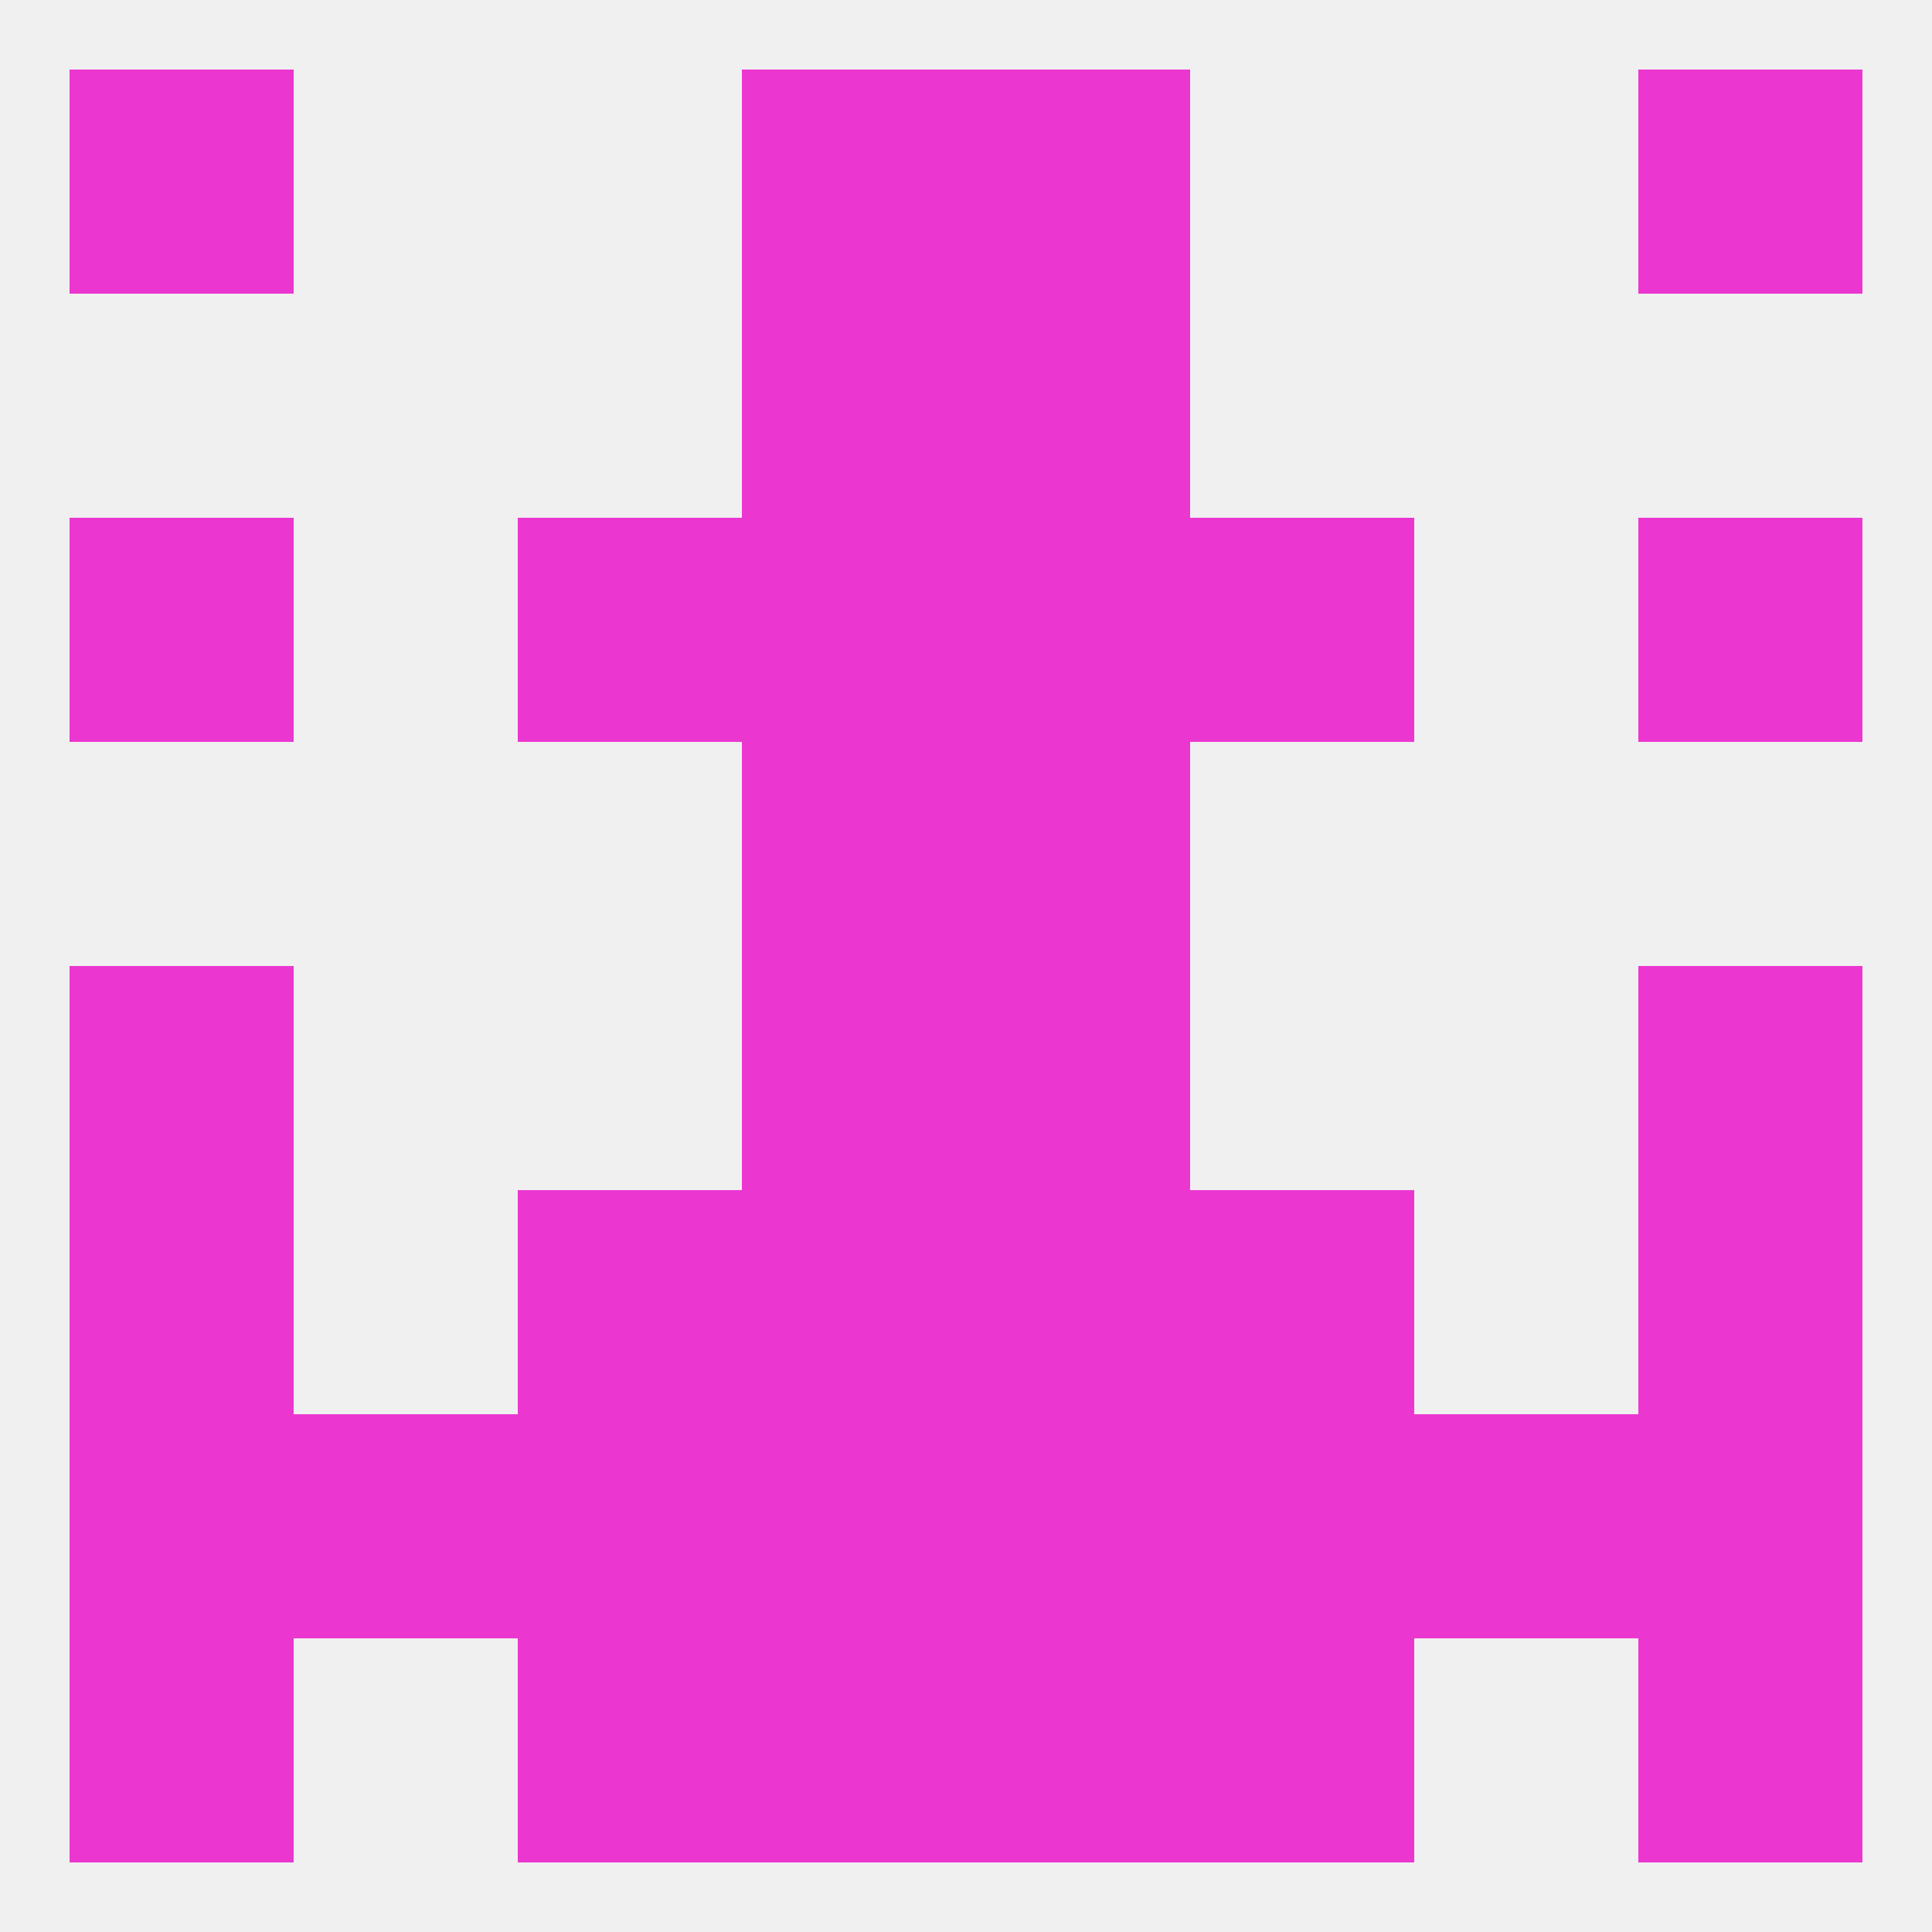 
<!--   <?xml version="1.0"?> -->
<svg version="1.1" baseprofile="full" xmlns="http://www.w3.org/2000/svg" xmlns:xlink="http://www.w3.org/1999/xlink" xmlns:ev="http://www.w3.org/2001/xml-events" width="250" height="250" viewBox="0 0 250 250" >
	<rect width="100%" height="100%" fill="rgba(240,240,240,255)"/>

	<rect x="125" y="154" width="29" height="29" fill="rgba(235,55,208,255)"/>
	<rect x="67" y="154" width="29" height="29" fill="rgba(235,55,208,255)"/>
	<rect x="154" y="154" width="29" height="29" fill="rgba(235,55,208,255)"/>
	<rect x="9" y="154" width="29" height="29" fill="rgba(235,55,208,255)"/>
	<rect x="212" y="154" width="29" height="29" fill="rgba(235,55,208,255)"/>
	<rect x="96" y="154" width="29" height="29" fill="rgba(235,55,208,255)"/>
	<rect x="38" y="183" width="29" height="29" fill="rgba(235,55,208,255)"/>
	<rect x="96" y="183" width="29" height="29" fill="rgba(235,55,208,255)"/>
	<rect x="125" y="183" width="29" height="29" fill="rgba(235,55,208,255)"/>
	<rect x="67" y="183" width="29" height="29" fill="rgba(235,55,208,255)"/>
	<rect x="183" y="183" width="29" height="29" fill="rgba(235,55,208,255)"/>
	<rect x="154" y="183" width="29" height="29" fill="rgba(235,55,208,255)"/>
	<rect x="9" y="183" width="29" height="29" fill="rgba(235,55,208,255)"/>
	<rect x="212" y="183" width="29" height="29" fill="rgba(235,55,208,255)"/>
	<rect x="9" y="212" width="29" height="29" fill="rgba(235,55,208,255)"/>
	<rect x="212" y="212" width="29" height="29" fill="rgba(235,55,208,255)"/>
	<rect x="96" y="212" width="29" height="29" fill="rgba(235,55,208,255)"/>
	<rect x="125" y="212" width="29" height="29" fill="rgba(235,55,208,255)"/>
	<rect x="67" y="212" width="29" height="29" fill="rgba(235,55,208,255)"/>
	<rect x="154" y="212" width="29" height="29" fill="rgba(235,55,208,255)"/>
	<rect x="9" y="9" width="29" height="29" fill="rgba(235,55,208,255)"/>
	<rect x="212" y="9" width="29" height="29" fill="rgba(235,55,208,255)"/>
	<rect x="96" y="9" width="29" height="29" fill="rgba(235,55,208,255)"/>
	<rect x="125" y="9" width="29" height="29" fill="rgba(235,55,208,255)"/>
	<rect x="96" y="96" width="29" height="29" fill="rgba(235,55,208,255)"/>
	<rect x="125" y="96" width="29" height="29" fill="rgba(235,55,208,255)"/>
	<rect x="9" y="67" width="29" height="29" fill="rgba(235,55,208,255)"/>
	<rect x="212" y="67" width="29" height="29" fill="rgba(235,55,208,255)"/>
	<rect x="96" y="67" width="29" height="29" fill="rgba(235,55,208,255)"/>
	<rect x="125" y="67" width="29" height="29" fill="rgba(235,55,208,255)"/>
	<rect x="67" y="67" width="29" height="29" fill="rgba(235,55,208,255)"/>
	<rect x="154" y="67" width="29" height="29" fill="rgba(235,55,208,255)"/>
	<rect x="96" y="38" width="29" height="29" fill="rgba(235,55,208,255)"/>
	<rect x="125" y="38" width="29" height="29" fill="rgba(235,55,208,255)"/>
	<rect x="9" y="125" width="29" height="29" fill="rgba(235,55,208,255)"/>
	<rect x="212" y="125" width="29" height="29" fill="rgba(235,55,208,255)"/>
	<rect x="96" y="125" width="29" height="29" fill="rgba(235,55,208,255)"/>
	<rect x="125" y="125" width="29" height="29" fill="rgba(235,55,208,255)"/>
</svg>